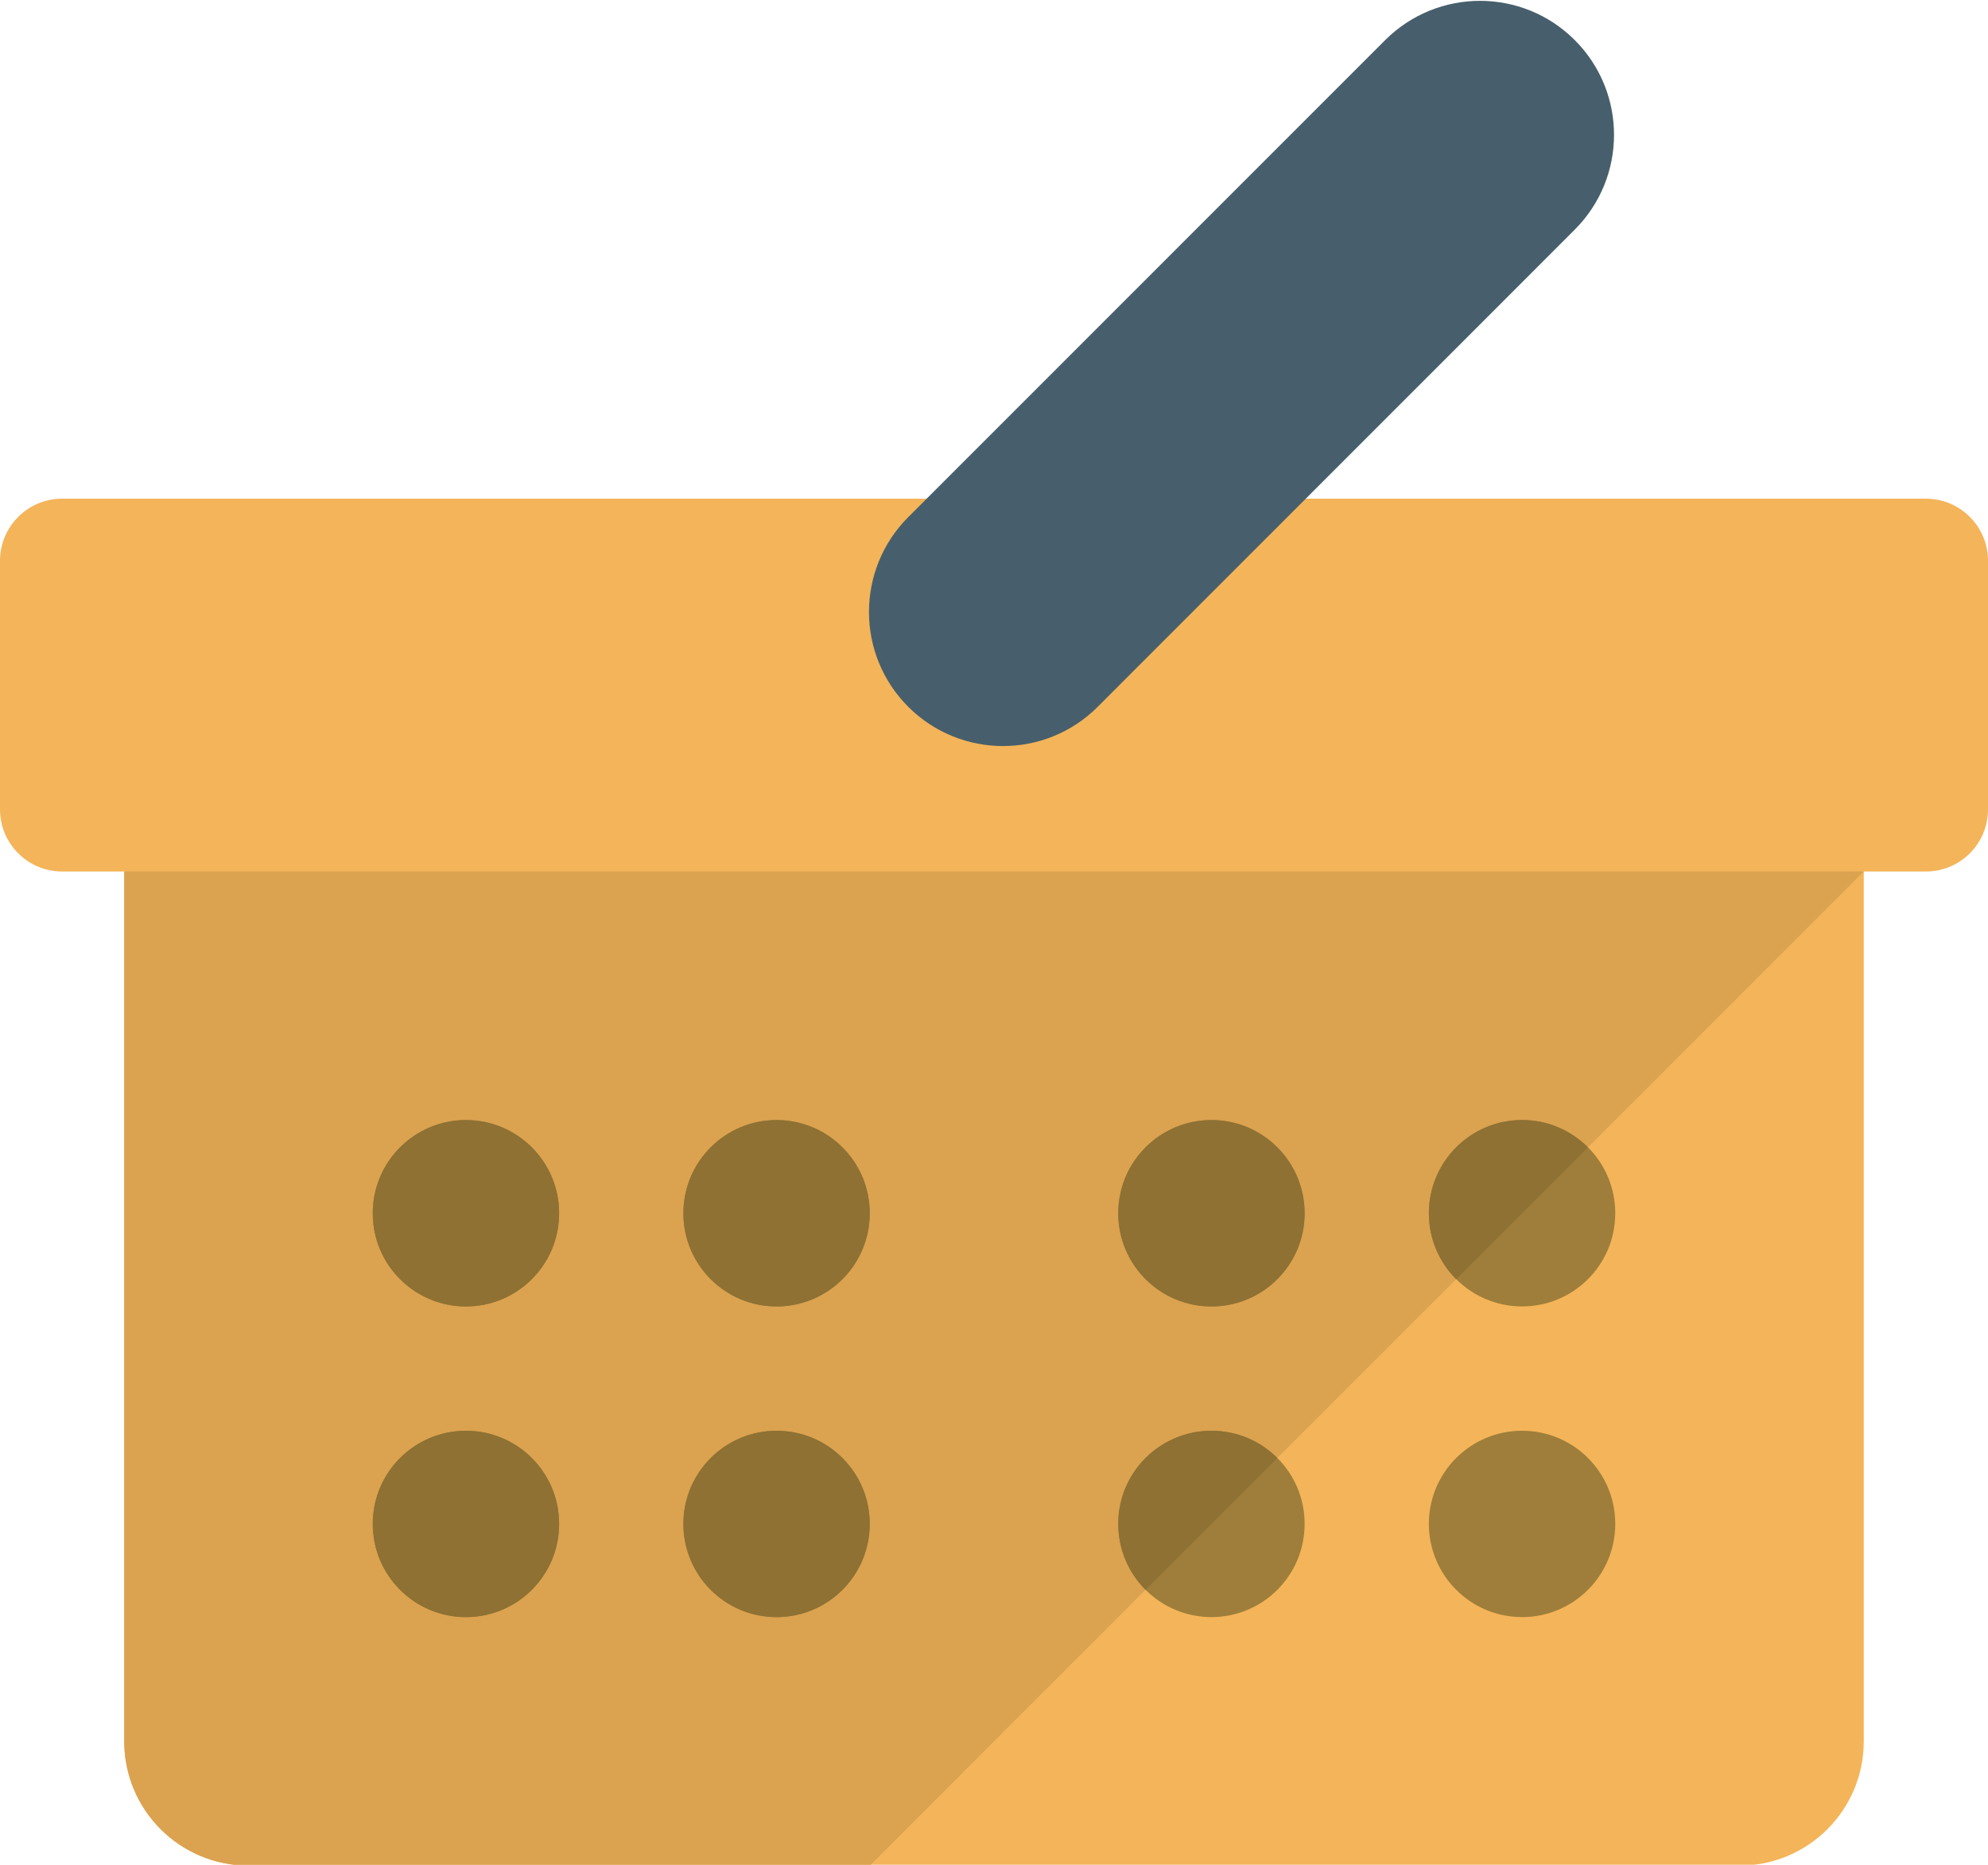 <svg xmlns="http://www.w3.org/2000/svg" width="32" height="30.012"><path fill="#F4B459" d="M31 8.026h-30c-.552 0-1 .448-1 1v3.999c0 .555.448 1.001 1 1.001h1v14c0 1.105.896 2 2 2h24c1.105 0 2-.895 2-2v-14h1c.553 0 1-.446 1-1.001v-3.999c0-.552-.447-1-1-1z"/><path fill="#DBA250" d="M2 28.025c0 1.105.896 2 2 2h10.002l15.998-15.999h-28v13.999z"/><path fill="#9E7E3A" d="M7.5 18.026c-.828 0-1.5.671-1.5 1.501 0 .828.672 1.499 1.5 1.499.829 0 1.5-.671 1.5-1.499 0-.83-.671-1.501-1.5-1.501zm5 0c-.828 0-1.5.671-1.5 1.501 0 .828.672 1.499 1.5 1.499.829 0 1.5-.671 1.5-1.499 0-.83-.671-1.501-1.5-1.501zm-5 5.001c-.828 0-1.5.67-1.5 1.498 0 .83.672 1.501 1.5 1.501.829 0 1.5-.671 1.5-1.501 0-.828-.671-1.498-1.5-1.498zm5 0c-.828 0-1.5.67-1.5 1.498 0 .83.672 1.501 1.5 1.501.829 0 1.5-.671 1.5-1.501 0-.828-.671-1.498-1.5-1.498zm7-5.001c-.828 0-1.5.671-1.5 1.501 0 .828.672 1.499 1.5 1.499.829 0 1.5-.671 1.5-1.499 0-.83-.671-1.501-1.5-1.501zm5 3c.829 0 1.5-.671 1.5-1.499 0-.83-.671-1.501-1.5-1.501-.828 0-1.5.671-1.5 1.501 0 .828.672 1.499 1.5 1.499zm-5 2.001c-.828 0-1.5.67-1.5 1.498 0 .83.672 1.501 1.5 1.501.829 0 1.5-.671 1.5-1.501 0-.828-.671-1.498-1.5-1.498zm5 0c-.828 0-1.5.67-1.5 1.498 0 .83.672 1.501 1.5 1.501.829 0 1.5-.671 1.5-1.501 0-.828-.671-1.498-1.5-1.498z"/><path fill="#475F6C" d="M25.348.645c-.842-.842-2.207-.842-3.051 0l-7.678 7.678c-.842.844-.842 2.209 0 3.052.843.843 2.209.843 3.051 0l7.678-7.679c.843-.843.843-2.209 0-3.051z"/><g fill="#8E7133"><circle cx="19.5" cy="19.527" r="1.5"/><circle cx="12.5" cy="19.527" r="1.5"/><path d="M24.5 18.026c-.828 0-1.5.671-1.5 1.501 0 .414.168.789.439 1.061l2.121-2.121c-.271-.273-.646-.441-1.06-.441z"/><circle cx="7.5" cy="19.527" r="1.5"/><path d="M19.5 23.027c-.828 0-1.5.67-1.5 1.498 0 .415.168.79.439 1.062l2.121-2.121c-.271-.272-.646-.439-1.06-.439z"/><circle cx="12.5" cy="24.527" r="1.5"/><circle cx="7.5" cy="24.527" r="1.5"/></g></svg>